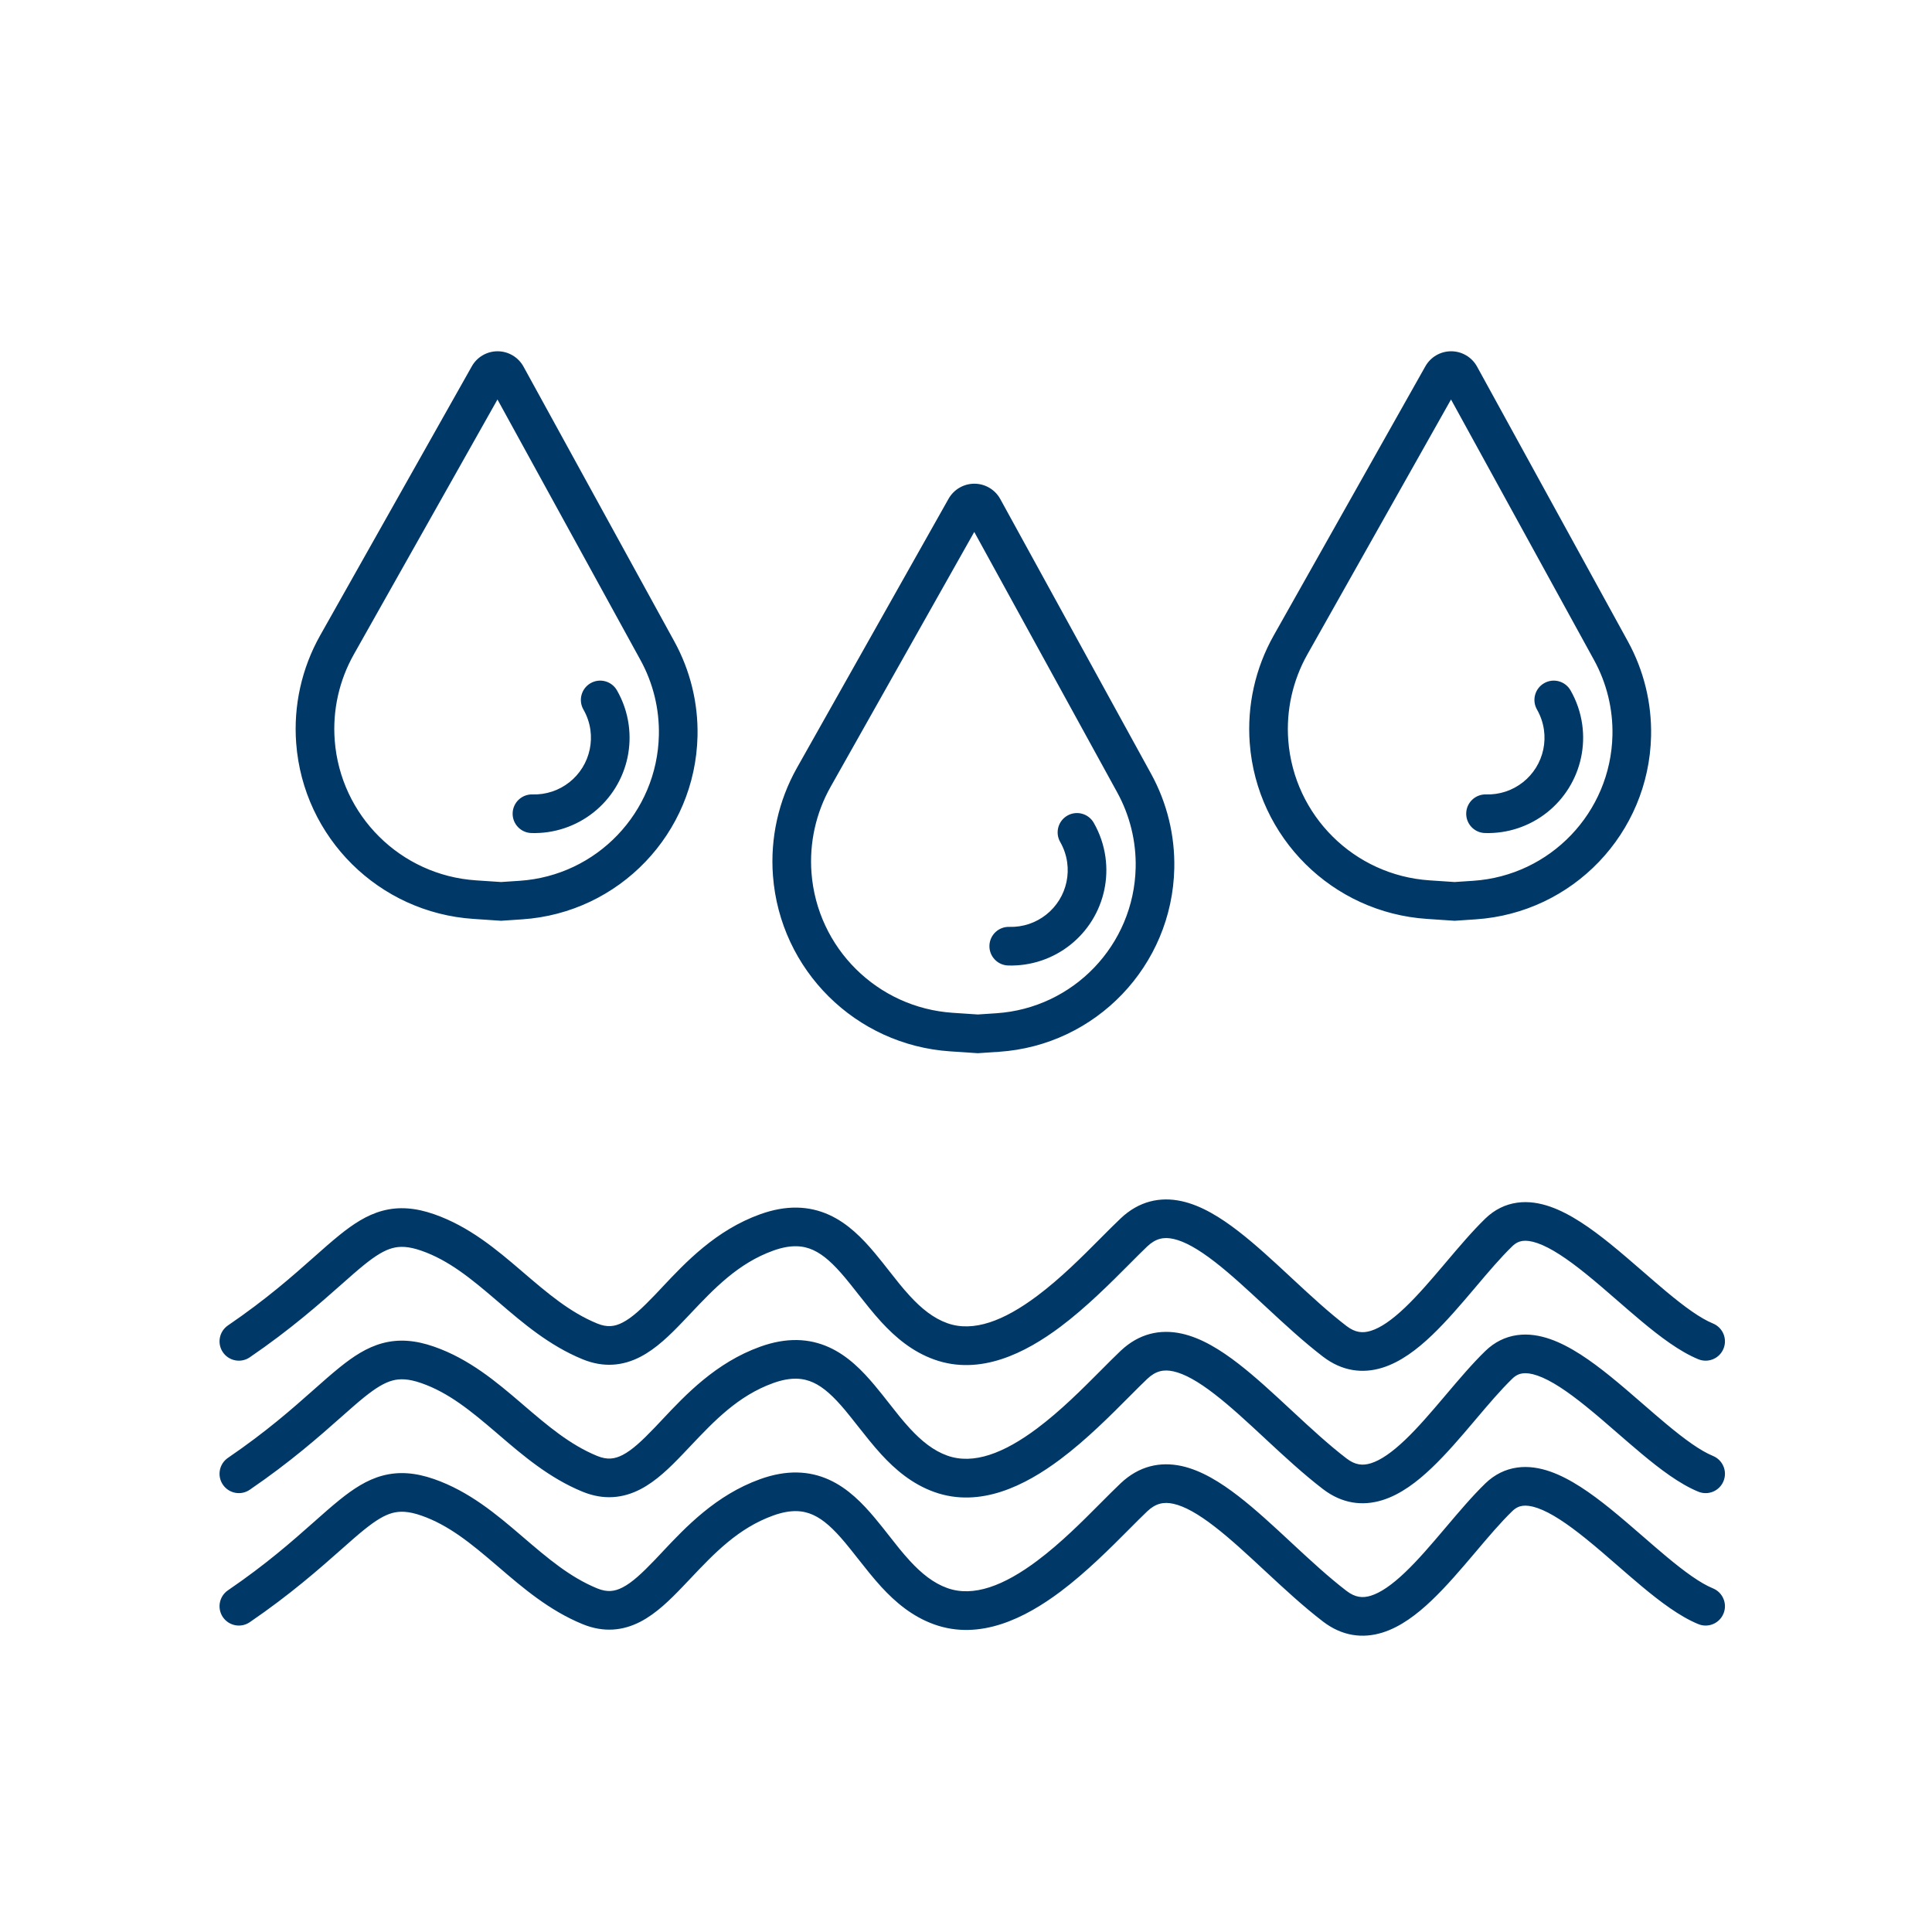 <?xml version="1.0" encoding="UTF-8"?>
<svg xmlns="http://www.w3.org/2000/svg" width="88" height="88" viewBox="0 0 88 88" fill="none">
  <path fill-rule="evenodd" clip-rule="evenodd" d="M22.659 18.196L29.174 30.067C29.749 31.113 30.037 32.293 30.011 33.487C29.933 37.007 27.181 39.885 23.668 40.119L22.822 40.175L21.68 40.099C18.247 39.87 15.505 37.151 15.246 33.72C15.143 32.358 15.446 30.996 16.117 29.806L22.659 18.196ZM22.822 41.94L23.785 41.875C28.207 41.58 31.673 37.957 31.771 33.526C31.804 32.023 31.44 30.538 30.717 29.22L23.845 16.699C23.608 16.268 23.155 16 22.664 16C22.177 16 21.728 16.262 21.49 16.686L14.583 28.942C13.742 30.435 13.362 32.144 13.491 33.853C13.815 38.157 17.256 41.568 21.563 41.855L22.822 41.94ZM44.376 24.229L50.891 36.099C51.465 37.146 51.754 38.326 51.728 39.519C51.65 43.039 48.897 45.917 45.384 46.152L44.538 46.208L43.397 46.132C39.964 45.903 37.221 43.184 36.962 39.753C36.86 38.39 37.163 37.028 37.833 35.838L44.376 24.229ZM44.538 47.972L45.502 47.908C49.924 47.613 53.389 43.99 53.487 39.558C53.52 38.055 53.157 36.57 52.434 35.252L45.562 22.732C45.325 22.3 44.872 22.032 44.38 22.032C43.894 22.032 43.445 22.295 43.206 22.718L36.3 34.974C35.459 36.467 35.078 38.176 35.207 39.885C35.532 44.19 38.972 47.6 43.279 47.888L44.538 47.972ZM72.608 30.067L66.092 18.196L59.55 29.806C58.88 30.996 58.577 32.358 58.679 33.72C58.938 37.151 61.68 39.87 65.114 40.099L66.255 40.175L67.101 40.119C70.614 39.885 73.367 37.007 73.445 33.487C73.471 32.293 73.182 31.113 72.608 30.067ZM67.218 41.875L66.255 41.94L64.996 41.855C60.689 41.568 57.249 38.157 56.924 33.853C56.795 32.144 57.175 30.435 58.017 28.942L64.923 16.686C65.162 16.262 65.611 16 66.097 16C66.589 16 67.042 16.268 67.278 16.699L74.151 29.22C74.874 30.538 75.237 32.023 75.204 33.526C75.106 37.957 71.641 41.58 67.218 41.875ZM26.9 31.118C27.322 30.876 27.86 31.022 28.101 31.444C28.375 31.921 28.557 32.449 28.634 33.001C28.775 34.006 28.56 35.028 28.026 35.89C27.491 36.753 26.672 37.401 25.71 37.722C25.221 37.886 24.711 37.959 24.204 37.944C23.718 37.93 23.336 37.524 23.35 37.038C23.365 36.552 23.771 36.17 24.256 36.185C24.558 36.194 24.862 36.15 25.152 36.053C25.724 35.862 26.212 35.476 26.529 34.964C26.847 34.451 26.975 33.843 26.892 33.245C26.846 32.917 26.737 32.603 26.574 32.319C26.333 31.897 26.479 31.36 26.9 31.118ZM49.818 37.476C49.576 37.054 49.038 36.909 48.617 37.15C48.195 37.392 48.049 37.93 48.291 38.352C48.454 38.635 48.562 38.949 48.608 39.278C48.692 39.875 48.564 40.483 48.246 40.996C47.928 41.509 47.441 41.894 46.869 42.086C46.578 42.183 46.275 42.227 45.973 42.218C45.487 42.203 45.082 42.585 45.067 43.071C45.053 43.556 45.434 43.962 45.92 43.977C46.428 43.992 46.938 43.918 47.427 43.755C48.389 43.433 49.208 42.785 49.742 41.923C50.276 41.06 50.492 40.038 50.351 39.034C50.274 38.481 50.091 37.953 49.818 37.476ZM70.334 31.118C70.755 30.876 71.293 31.022 71.535 31.444C71.808 31.921 71.991 32.449 72.068 33.001C72.209 34.006 71.993 35.028 71.459 35.89C70.925 36.753 70.106 37.401 69.144 37.722C68.655 37.886 68.145 37.959 67.637 37.944C67.151 37.93 66.769 37.524 66.784 37.038C66.798 36.552 67.204 36.17 67.69 36.185C67.992 36.194 68.295 36.15 68.586 36.053C69.158 35.862 69.645 35.476 69.963 34.964C70.281 34.451 70.409 33.843 70.325 33.245C70.279 32.917 70.17 32.603 70.008 32.319C69.766 31.897 69.912 31.36 70.334 31.118ZM52.256 56.773C52.643 56.407 53.007 56.335 53.444 56.43C53.954 56.541 54.576 56.89 55.328 57.472C56.05 58.03 56.806 58.732 57.616 59.485L57.682 59.546C58.503 60.309 59.377 61.117 60.263 61.796C61.131 62.46 62.067 62.577 62.967 62.297C63.801 62.038 64.557 61.454 65.216 60.826C65.886 60.187 66.54 59.419 67.147 58.703L67.201 58.639L67.201 58.639L67.201 58.639L67.201 58.639C67.801 57.929 68.353 57.278 68.881 56.767C69.044 56.608 69.196 56.545 69.347 56.523C69.513 56.5 69.735 56.521 70.032 56.624C70.647 56.839 71.383 57.334 72.228 58.015C72.719 58.411 73.183 58.815 73.656 59.226C74.018 59.541 74.386 59.861 74.775 60.186C75.609 60.881 76.502 61.561 77.355 61.911C77.805 62.096 78.319 61.881 78.503 61.431C78.688 60.982 78.473 60.468 78.023 60.283C77.448 60.047 76.74 59.532 75.903 58.834C75.582 58.567 75.229 58.26 74.866 57.945L74.866 57.945C74.355 57.502 73.824 57.041 73.333 56.645C72.471 55.95 71.534 55.284 70.611 54.962C70.138 54.798 69.625 54.707 69.103 54.781C68.565 54.856 68.075 55.097 67.656 55.502C67.064 56.076 66.462 56.788 65.884 57.47L65.803 57.566C65.186 58.294 64.593 58.989 64.002 59.552C63.402 60.124 62.885 60.479 62.444 60.616C62.07 60.733 61.731 60.703 61.333 60.399C60.524 59.779 59.711 59.029 58.88 58.257L58.786 58.169L58.786 58.169C57.999 57.438 57.191 56.687 56.405 56.08C55.599 55.457 54.723 54.908 53.819 54.711C52.842 54.498 51.877 54.708 51.045 55.496C50.755 55.771 50.444 56.083 50.115 56.414L50.115 56.414C49.277 57.256 48.315 58.223 47.24 59.028C45.724 60.163 44.337 60.694 43.148 60.269C42.518 60.043 41.979 59.611 41.442 59.028C41.099 58.654 40.813 58.29 40.511 57.903L40.511 57.903L40.511 57.903C40.304 57.639 40.089 57.364 39.841 57.069C39.289 56.411 38.627 55.726 37.763 55.334C36.854 54.922 35.822 54.878 34.629 55.306C32.607 56.032 31.227 57.499 30.169 58.623L30.169 58.624L30.168 58.625C30.049 58.751 29.935 58.873 29.824 58.989C29.239 59.599 28.79 60.017 28.361 60.238C27.996 60.427 27.657 60.471 27.2 60.283C25.952 59.771 24.942 58.906 23.813 57.939L23.744 57.88C22.624 56.921 21.373 55.862 19.765 55.303C18.926 55.012 18.168 54.948 17.42 55.149C16.7 55.343 16.08 55.76 15.477 56.245C15.091 56.556 14.701 56.902 14.273 57.282C13.306 58.139 12.142 59.17 10.384 60.371C9.982 60.645 9.879 61.192 10.153 61.594C10.428 61.995 10.975 62.098 11.376 61.824C13.228 60.559 14.559 59.382 15.549 58.506L15.549 58.506L15.549 58.506C15.943 58.157 16.284 57.856 16.581 57.616C17.129 57.174 17.518 56.945 17.877 56.849C18.208 56.76 18.598 56.761 19.188 56.966C20.437 57.4 21.452 58.235 22.599 59.217L22.742 59.339C23.814 60.259 25.016 61.289 26.532 61.911C27.504 62.311 28.384 62.208 29.17 61.801C29.892 61.428 30.525 60.802 31.095 60.206C31.212 60.084 31.328 59.962 31.444 59.839C32.531 58.69 33.622 57.538 35.224 56.963C36.042 56.669 36.596 56.737 37.037 56.937C37.524 57.158 37.976 57.584 38.493 58.2C38.66 58.399 38.847 58.637 39.046 58.889L39.046 58.889L39.046 58.889L39.046 58.89C39.393 59.33 39.775 59.815 40.147 60.22C40.776 60.903 41.545 61.565 42.556 61.926C44.648 62.674 46.708 61.625 48.295 60.437C49.482 59.548 50.601 58.423 51.458 57.562L51.458 57.562L51.458 57.562L51.458 57.562C51.759 57.259 52.028 56.989 52.256 56.773ZM53.444 62.463C53.007 62.367 52.643 62.439 52.256 62.806C52.028 63.022 51.759 63.292 51.458 63.594L51.458 63.594L51.458 63.594C50.601 64.456 49.482 65.581 48.295 66.469C46.708 67.658 44.648 68.707 42.556 67.959C41.545 67.597 40.776 66.936 40.147 66.252C39.775 65.847 39.393 65.362 39.046 64.922L39.046 64.922L39.046 64.922C38.847 64.669 38.66 64.432 38.493 64.232C37.976 63.616 37.524 63.191 37.037 62.97C36.596 62.77 36.042 62.702 35.224 62.995C33.622 63.57 32.531 64.722 31.444 65.871C31.328 65.994 31.212 66.116 31.095 66.238C30.525 66.835 29.892 67.461 29.17 67.834C28.384 68.24 27.504 68.343 26.532 67.944C25.016 67.322 23.814 66.291 22.742 65.372L22.599 65.249C21.452 64.268 20.437 63.432 19.188 62.998C18.598 62.793 18.208 62.792 17.877 62.881C17.518 62.978 17.129 63.207 16.581 63.648C16.284 63.888 15.943 64.189 15.549 64.538L15.549 64.538L15.549 64.538C14.559 65.415 13.228 66.592 11.376 67.856C10.975 68.131 10.428 68.028 10.153 67.626C9.879 67.225 9.982 66.677 10.384 66.403C12.142 65.202 13.306 64.171 14.273 63.314C14.701 62.934 15.091 62.589 15.477 62.278C16.08 61.792 16.7 61.375 17.42 61.181C18.168 60.98 18.926 61.044 19.765 61.336C21.373 61.894 22.624 62.954 23.744 63.912L23.813 63.972C24.942 64.939 25.952 65.803 27.2 66.316C27.657 66.503 27.996 66.459 28.361 66.271C28.79 66.049 29.239 65.632 29.824 65.021C29.935 64.905 30.049 64.784 30.168 64.657L30.169 64.656L30.169 64.656C31.227 63.531 32.607 62.065 34.629 61.339C35.822 60.91 36.854 60.955 37.763 61.367C38.627 61.758 39.289 62.443 39.841 63.102C40.089 63.397 40.304 63.672 40.511 63.936L40.511 63.936L40.511 63.936C40.813 64.323 41.099 64.687 41.442 65.061C41.979 65.643 42.518 66.076 43.148 66.301C44.337 66.726 45.724 66.196 47.24 65.061C48.315 64.255 49.277 63.288 50.115 62.447L50.115 62.447C50.444 62.115 50.755 61.803 51.045 61.528C51.877 60.74 52.842 60.53 53.819 60.743C54.723 60.94 55.599 61.489 56.405 62.112C57.191 62.72 57.999 63.47 58.786 64.202L58.786 64.202L58.88 64.289C59.711 65.061 60.524 65.811 61.333 66.431C61.731 66.736 62.07 66.765 62.444 66.649C62.885 66.512 63.402 66.156 64.002 65.584C64.593 65.021 65.186 64.326 65.803 63.598L65.884 63.502C66.462 62.82 67.064 62.109 67.656 61.535C68.075 61.129 68.565 60.888 69.103 60.813C69.625 60.74 70.138 60.83 70.611 60.995C71.534 61.316 72.471 61.983 73.333 62.678C73.824 63.073 74.355 63.534 74.866 63.978L74.866 63.978C75.229 64.293 75.582 64.599 75.903 64.866C76.74 65.564 77.448 66.079 78.023 66.316C78.473 66.5 78.688 67.014 78.503 67.464C78.319 67.914 77.805 68.129 77.355 67.944C76.502 67.594 75.609 66.913 74.775 66.218C74.386 65.893 74.018 65.573 73.656 65.259C73.183 64.847 72.719 64.444 72.228 64.048C71.383 63.366 70.647 62.871 70.032 62.657C69.735 62.553 69.513 62.533 69.347 62.556C69.196 62.577 69.044 62.641 68.881 62.799C68.353 63.311 67.801 63.962 67.201 64.671L67.201 64.671L67.201 64.671L67.147 64.735C66.54 65.452 65.886 66.22 65.216 66.858C64.557 67.487 63.801 68.07 62.967 68.329C62.067 68.609 61.131 68.493 60.263 67.829C59.377 67.15 58.503 66.342 57.682 65.579L57.616 65.517C56.806 64.764 56.05 64.062 55.328 63.505C54.576 62.923 53.954 62.574 53.444 62.463ZM52.256 68.838C52.643 68.472 53.007 68.4 53.444 68.495C53.954 68.606 54.576 68.955 55.328 69.537C56.05 70.095 56.806 70.797 57.616 71.55L57.682 71.611C58.503 72.374 59.377 73.182 60.263 73.861C61.131 74.525 62.067 74.642 62.967 74.362C63.801 74.103 64.557 73.519 65.216 72.891C65.886 72.252 66.54 71.484 67.147 70.768L67.201 70.704L67.201 70.704C67.801 69.995 68.353 69.343 68.881 68.832C69.044 68.673 69.196 68.61 69.347 68.588C69.513 68.565 69.735 68.586 70.032 68.689C70.647 68.903 71.383 69.399 72.228 70.08C72.719 70.476 73.183 70.879 73.656 71.291C74.018 71.606 74.386 71.926 74.775 72.251C75.609 72.946 76.502 73.626 77.355 73.976C77.805 74.161 78.319 73.946 78.503 73.496C78.688 73.047 78.473 72.533 78.023 72.348C77.448 72.112 76.74 71.597 75.903 70.899C75.582 70.632 75.229 70.325 74.866 70.01L74.866 70.01C74.355 69.567 73.824 69.106 73.333 68.71C72.471 68.015 71.534 67.349 70.611 67.027C70.138 66.862 69.625 66.772 69.103 66.845C68.565 66.921 68.075 67.162 67.656 67.567C67.064 68.141 66.462 68.853 65.884 69.535L65.803 69.63C65.186 70.359 64.593 71.054 64.002 71.617C63.402 72.189 62.885 72.544 62.444 72.681C62.07 72.798 61.731 72.768 61.333 72.464C60.524 71.844 59.711 71.094 58.88 70.322L58.786 70.234L58.786 70.234C57.999 69.503 57.191 68.752 56.405 68.145C55.599 67.522 54.723 66.973 53.819 66.775C52.842 66.563 51.877 66.773 51.045 67.561C50.755 67.836 50.444 68.148 50.115 68.479L50.115 68.479C49.277 69.321 48.315 70.288 47.24 71.093C45.724 72.228 44.337 72.759 43.148 72.334C42.518 72.108 41.979 71.676 41.442 71.093C41.099 70.719 40.813 70.355 40.511 69.968L40.511 69.968L40.511 69.968C40.304 69.704 40.089 69.429 39.841 69.134C39.289 68.476 38.627 67.791 37.763 67.399C36.854 66.987 35.822 66.943 34.629 67.371C32.607 68.097 31.227 69.564 30.169 70.688L30.169 70.689C30.05 70.815 29.935 70.937 29.824 71.054C29.239 71.664 28.79 72.082 28.361 72.303C27.996 72.492 27.657 72.536 27.2 72.348C25.952 71.836 24.942 70.971 23.813 70.004L23.744 69.945C22.624 68.986 21.373 67.927 19.765 67.368C18.926 67.077 18.168 67.013 17.42 67.214C16.7 67.407 16.08 67.825 15.477 68.31C15.091 68.621 14.701 68.967 14.273 69.347C13.306 70.203 12.142 71.235 10.384 72.436C9.982 72.71 9.879 73.257 10.153 73.659C10.428 74.06 10.975 74.163 11.376 73.889C13.228 72.624 14.559 71.447 15.549 70.571L15.549 70.571C15.943 70.222 16.284 69.921 16.581 69.681C17.129 69.239 17.518 69.01 17.877 68.913C18.208 68.825 18.598 68.826 19.188 69.031C20.437 69.465 21.452 70.3 22.599 71.282L22.742 71.404C23.814 72.324 25.016 73.354 26.532 73.976C27.504 74.376 28.384 74.273 29.17 73.867C29.892 73.493 30.525 72.867 31.095 72.271C31.212 72.149 31.328 72.026 31.444 71.904C32.531 70.755 33.622 69.603 35.224 69.028C36.042 68.734 36.596 68.802 37.037 69.002C37.524 69.223 37.976 69.649 38.493 70.265C38.66 70.464 38.847 70.702 39.046 70.954L39.046 70.954C39.393 71.395 39.775 71.88 40.147 72.285C40.776 72.968 41.545 73.63 42.556 73.991C44.648 74.739 46.708 73.69 48.295 72.502C49.482 71.613 50.601 70.488 51.458 69.627L51.458 69.627C51.759 69.324 52.028 69.054 52.256 68.838Z" fill="#003868"></path>
</svg>
